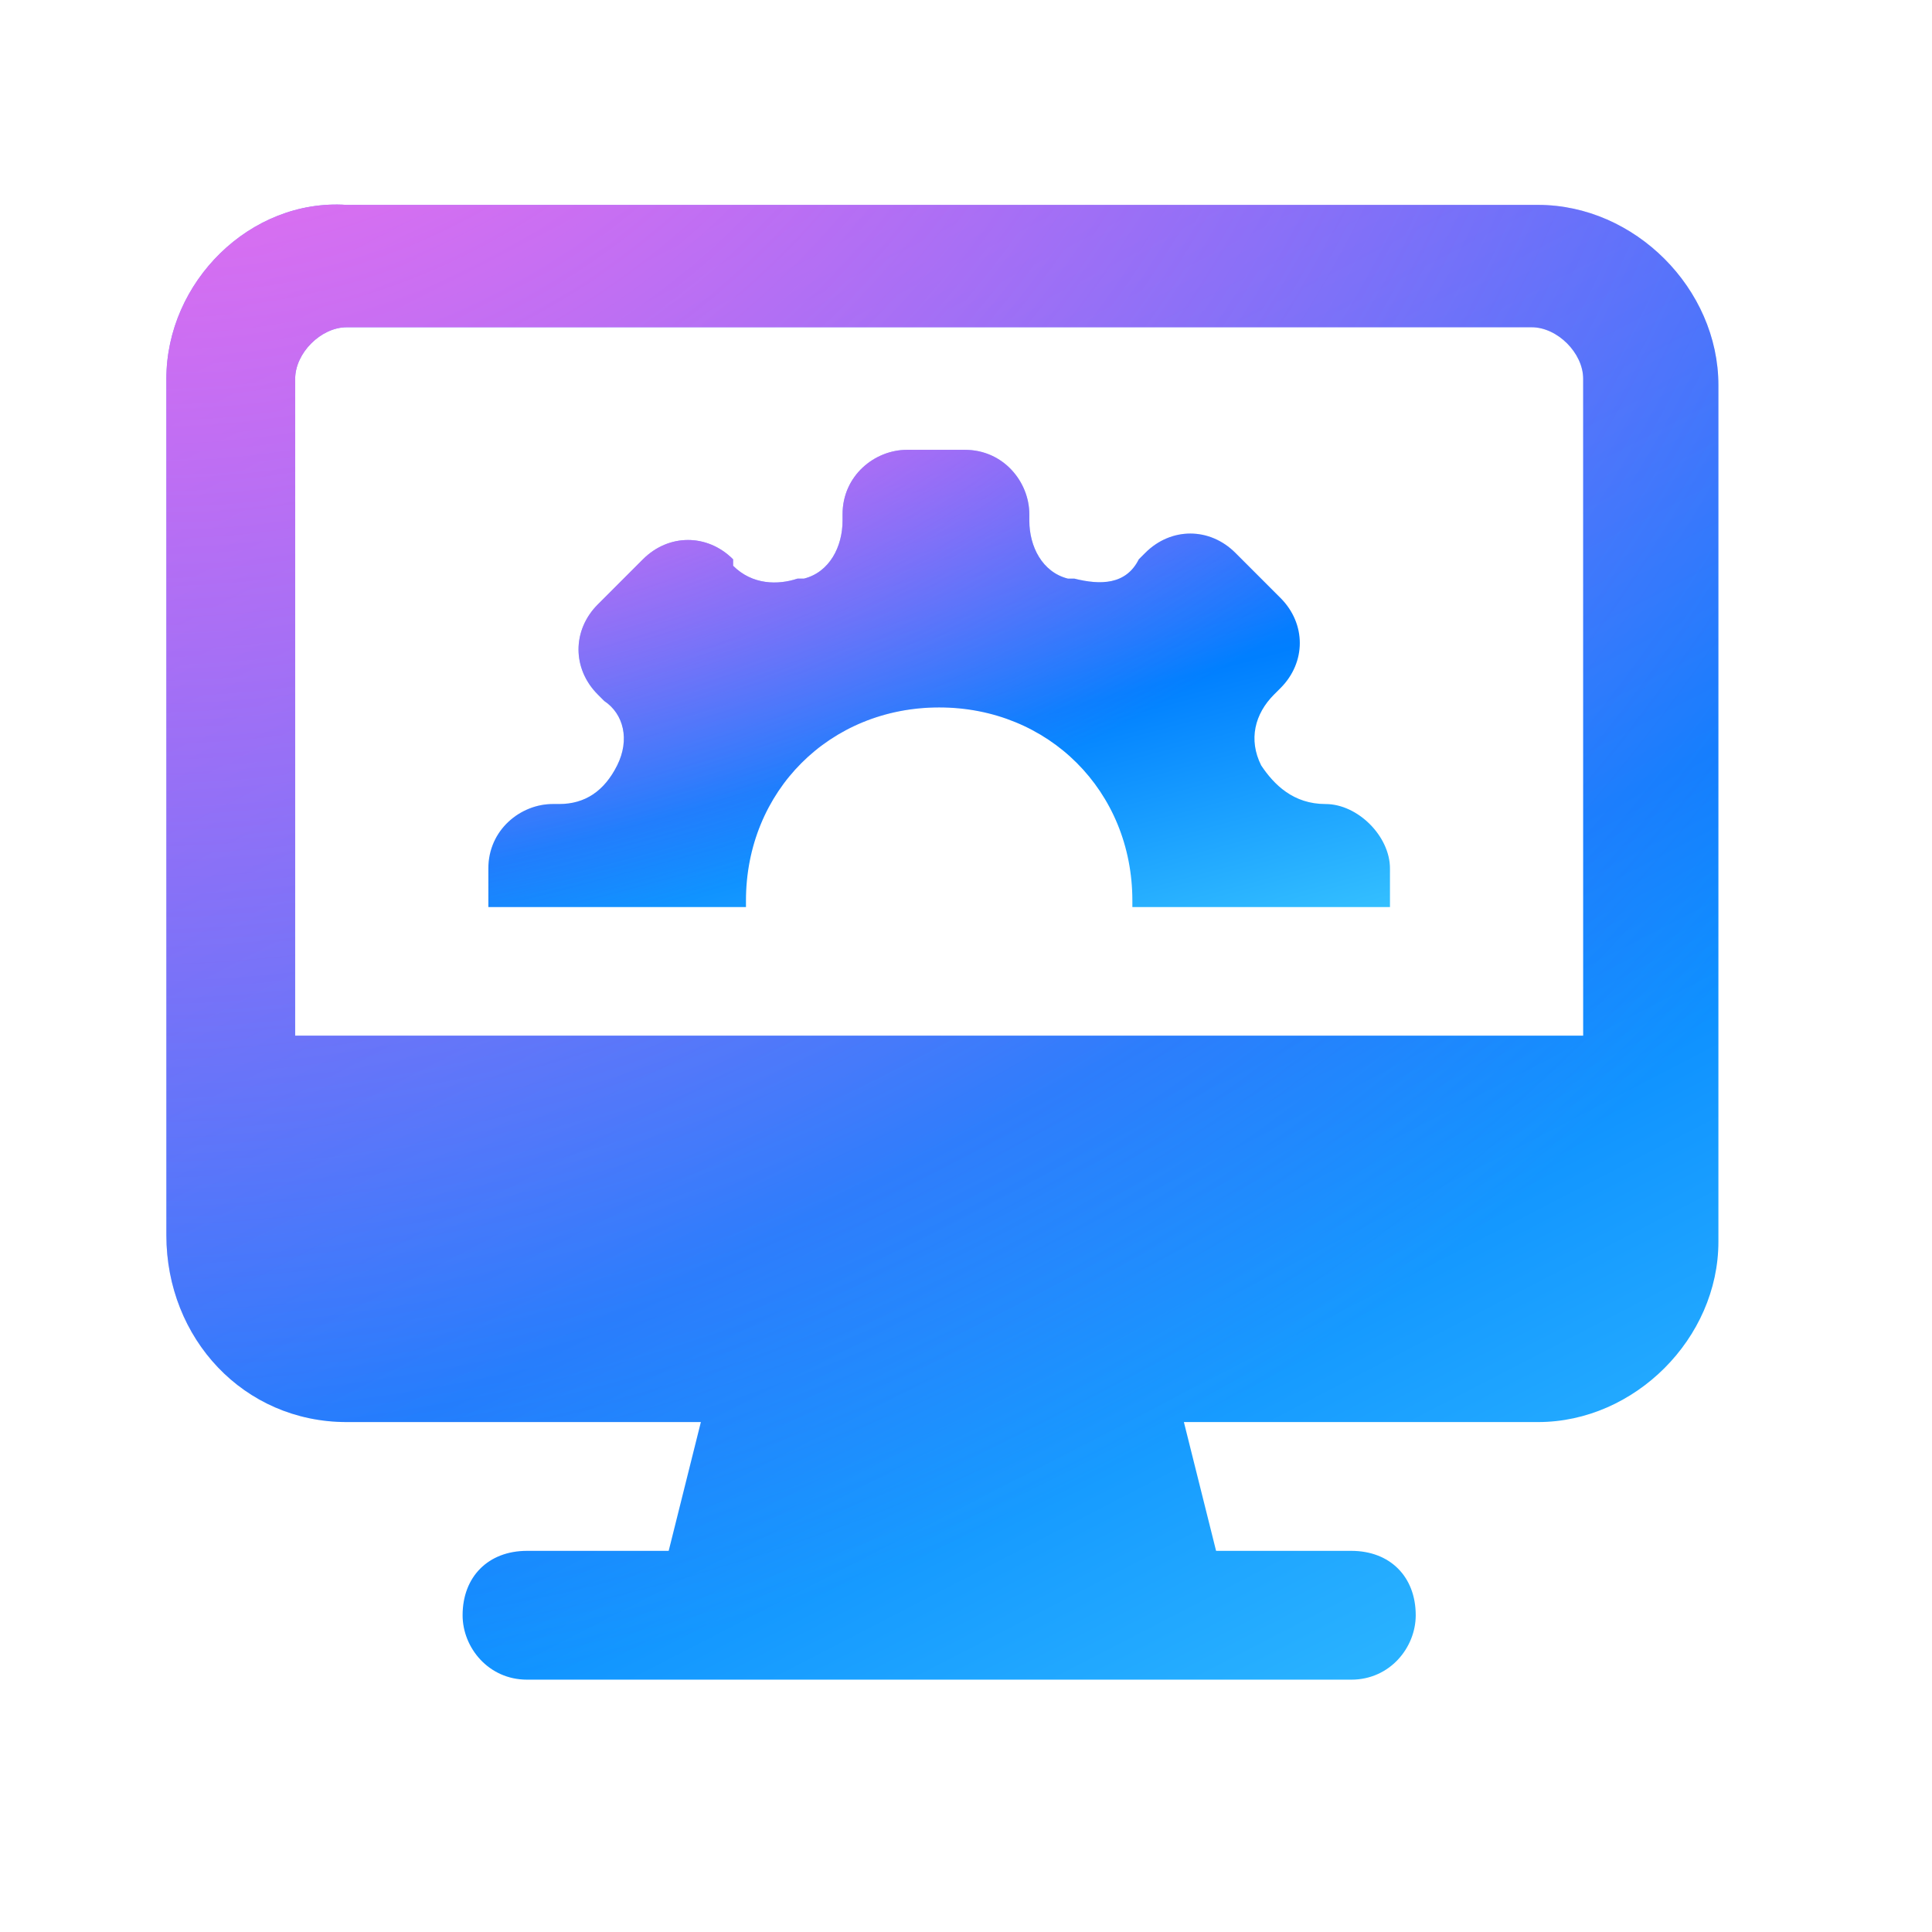 <svg xmlns="http://www.w3.org/2000/svg" xmlns:xlink="http://www.w3.org/1999/xlink" fill="none" version="1.1" width="18" height="18" viewBox="0 0 18 18"><defs><clipPath id="master_svg0_336_55372"><rect x="1.25" y="1.25" width="15" height="15" rx="0"/></clipPath><linearGradient x1="-0.063" y1="-0.694" x2="1.798" y2="2.799" id="master_svg1_218_07429"><stop offset="1.252%" stop-color="#E760FF" stop-opacity="1"/><stop offset="14.479%" stop-color="#725BFF" stop-opacity="1"/><stop offset="36.429%" stop-color="#007FFF" stop-opacity="1"/><stop offset="60.785%" stop-color="#5AEFFF" stop-opacity="1"/></linearGradient><radialGradient cx="0" cy="0" r="1" gradientUnits="userSpaceOnUse" id="master_svg2_218_07430" gradientTransform="translate(1.55 -2.734) rotate(81.693) scale(18.577 19.546)"><stop offset="0%" stop-color="#FF74EC" stop-opacity="1"/><stop offset="100%" stop-color="#FF74EC" stop-opacity="0"/></radialGradient><linearGradient x1="-0.063" y1="-0.694" x2="1.798" y2="2.799" id="master_svg3_218_07429"><stop offset="1.252%" stop-color="#E760FF" stop-opacity="1"/><stop offset="14.479%" stop-color="#725BFF" stop-opacity="1"/><stop offset="36.429%" stop-color="#007FFF" stop-opacity="1"/><stop offset="60.785%" stop-color="#5AEFFF" stop-opacity="1"/></linearGradient><radialGradient cx="0" cy="0" r="1" gradientUnits="userSpaceOnUse" id="master_svg4_218_07430" gradientTransform="translate(4.55 2.753) rotate(74.696) scale(5.908 11.649)"><stop offset="0%" stop-color="#FF74EC" stop-opacity="1"/><stop offset="100%" stop-color="#FF74EC" stop-opacity="0"/></radialGradient></defs><g><g clip-path="url(#master_svg0_336_55372)"><g><g><path d="M3.23,13.249L6.53,13.249L6.23,14.449L4.91,14.449C4.55,14.449,4.31,14.689,4.31,15.049C4.31,15.349,4.55,15.649,4.91,15.649L12.59,15.649C12.95,15.649,13.19,15.349,13.19,15.049C13.19,14.689,12.95,14.449,12.59,14.449L11.33,14.449L11.03,13.249L14.33,13.249C15.23,13.249,16.01,12.469,16.01,11.569C16.01,8.689,16.01,6.529,16.01,3.589C16.01,2.689,15.23,1.909,14.33,1.909L3.23,1.909C2.33,1.849,1.55,2.629,1.55,3.529L1.55,11.509C1.55,12.469,2.27,13.249,3.23,13.249ZM2.75,3.529C2.75,3.289,2.99,3.049,3.23,3.049L14.27,3.049C14.51,3.049,14.75,3.289,14.75,3.529L14.75,9.649L2.75,9.649L2.75,3.529Z" fill="url(#master_svg1_218_07429)" fill-opacity="1"/><path d="M3.23,13.249L6.53,13.249L6.23,14.449L4.91,14.449C4.55,14.449,4.31,14.689,4.31,15.049C4.31,15.349,4.55,15.649,4.91,15.649L12.59,15.649C12.95,15.649,13.19,15.349,13.19,15.049C13.19,14.689,12.95,14.449,12.59,14.449L11.33,14.449L11.03,13.249L14.33,13.249C15.23,13.249,16.01,12.469,16.01,11.569C16.01,8.689,16.01,6.529,16.01,3.589C16.01,2.689,15.23,1.909,14.33,1.909L3.23,1.909C2.33,1.849,1.55,2.629,1.55,3.529L1.55,11.509C1.55,12.469,2.27,13.249,3.23,13.249ZM2.75,3.529C2.75,3.289,2.99,3.049,3.23,3.049L14.27,3.049C14.51,3.049,14.75,3.289,14.75,3.529L14.75,9.649L2.75,9.649L2.75,3.529Z" fill="url(#master_svg2_218_07430)" fill-opacity="1"/></g><g><path d="M12.35,7.491C12.05,7.491,11.87,7.311,11.75,7.131C11.63,6.891,11.69,6.651,11.87,6.471L11.93,6.411C12.17,6.171,12.17,5.811,11.93,5.571L11.51,5.151C11.27,4.911,10.91,4.911,10.67,5.151L10.61,5.211C10.49,5.451,10.25,5.451,10.01,5.391Q10.01,5.391,9.95,5.391C9.71,5.331,9.59,5.091,9.59,4.851L9.59,4.791C9.59,4.491,9.35,4.191,8.99,4.191L8.45,4.191C8.15,4.191,7.85,4.431,7.85,4.791L7.85,4.851C7.85,5.091,7.73,5.331,7.49,5.391Q7.49,5.391,7.43,5.391C7.25,5.451,7.01,5.451,6.83,5.271L6.83,5.211C6.59,4.971,6.23,4.971,5.99,5.211L5.57,5.631C5.33,5.871,5.33,6.231,5.57,6.471L5.63,6.531C5.81,6.651,5.87,6.891,5.75,7.131C5.63,7.371,5.45,7.491,5.21,7.491L5.15,7.491C4.85,7.491,4.55,7.731,4.55,8.091L4.55,8.451L6.95,8.451L6.95,8.391C6.95,7.371,7.73,6.591,8.75,6.591C9.77,6.591,10.55,7.371,10.55,8.391L10.55,8.451L12.95,8.451L12.95,8.091C12.95,7.791,12.65,7.491,12.35,7.491Z" fill="url(#master_svg3_218_07429)" fill-opacity="1"/><path d="M12.35,7.491C12.05,7.491,11.87,7.311,11.75,7.131C11.63,6.891,11.69,6.651,11.87,6.471L11.93,6.411C12.17,6.171,12.17,5.811,11.93,5.571L11.51,5.151C11.27,4.911,10.91,4.911,10.67,5.151L10.61,5.211C10.49,5.451,10.25,5.451,10.01,5.391Q10.01,5.391,9.95,5.391C9.71,5.331,9.59,5.091,9.59,4.851L9.59,4.791C9.59,4.491,9.35,4.191,8.99,4.191L8.45,4.191C8.15,4.191,7.85,4.431,7.85,4.791L7.85,4.851C7.85,5.091,7.73,5.331,7.49,5.391Q7.49,5.391,7.43,5.391C7.25,5.451,7.01,5.451,6.83,5.271L6.83,5.211C6.59,4.971,6.23,4.971,5.99,5.211L5.57,5.631C5.33,5.871,5.33,6.231,5.57,6.471L5.63,6.531C5.81,6.651,5.87,6.891,5.75,7.131C5.63,7.371,5.45,7.491,5.21,7.491L5.15,7.491C4.85,7.491,4.55,7.731,4.55,8.091L4.55,8.451L6.95,8.451L6.95,8.391C6.95,7.371,7.73,6.591,8.75,6.591C9.77,6.591,10.55,7.371,10.55,8.391L10.55,8.451L12.95,8.451L12.95,8.091C12.95,7.791,12.65,7.491,12.35,7.491Z" fill="url(#master_svg4_218_07430)" fill-opacity="1"/></g></g></g></g></svg>